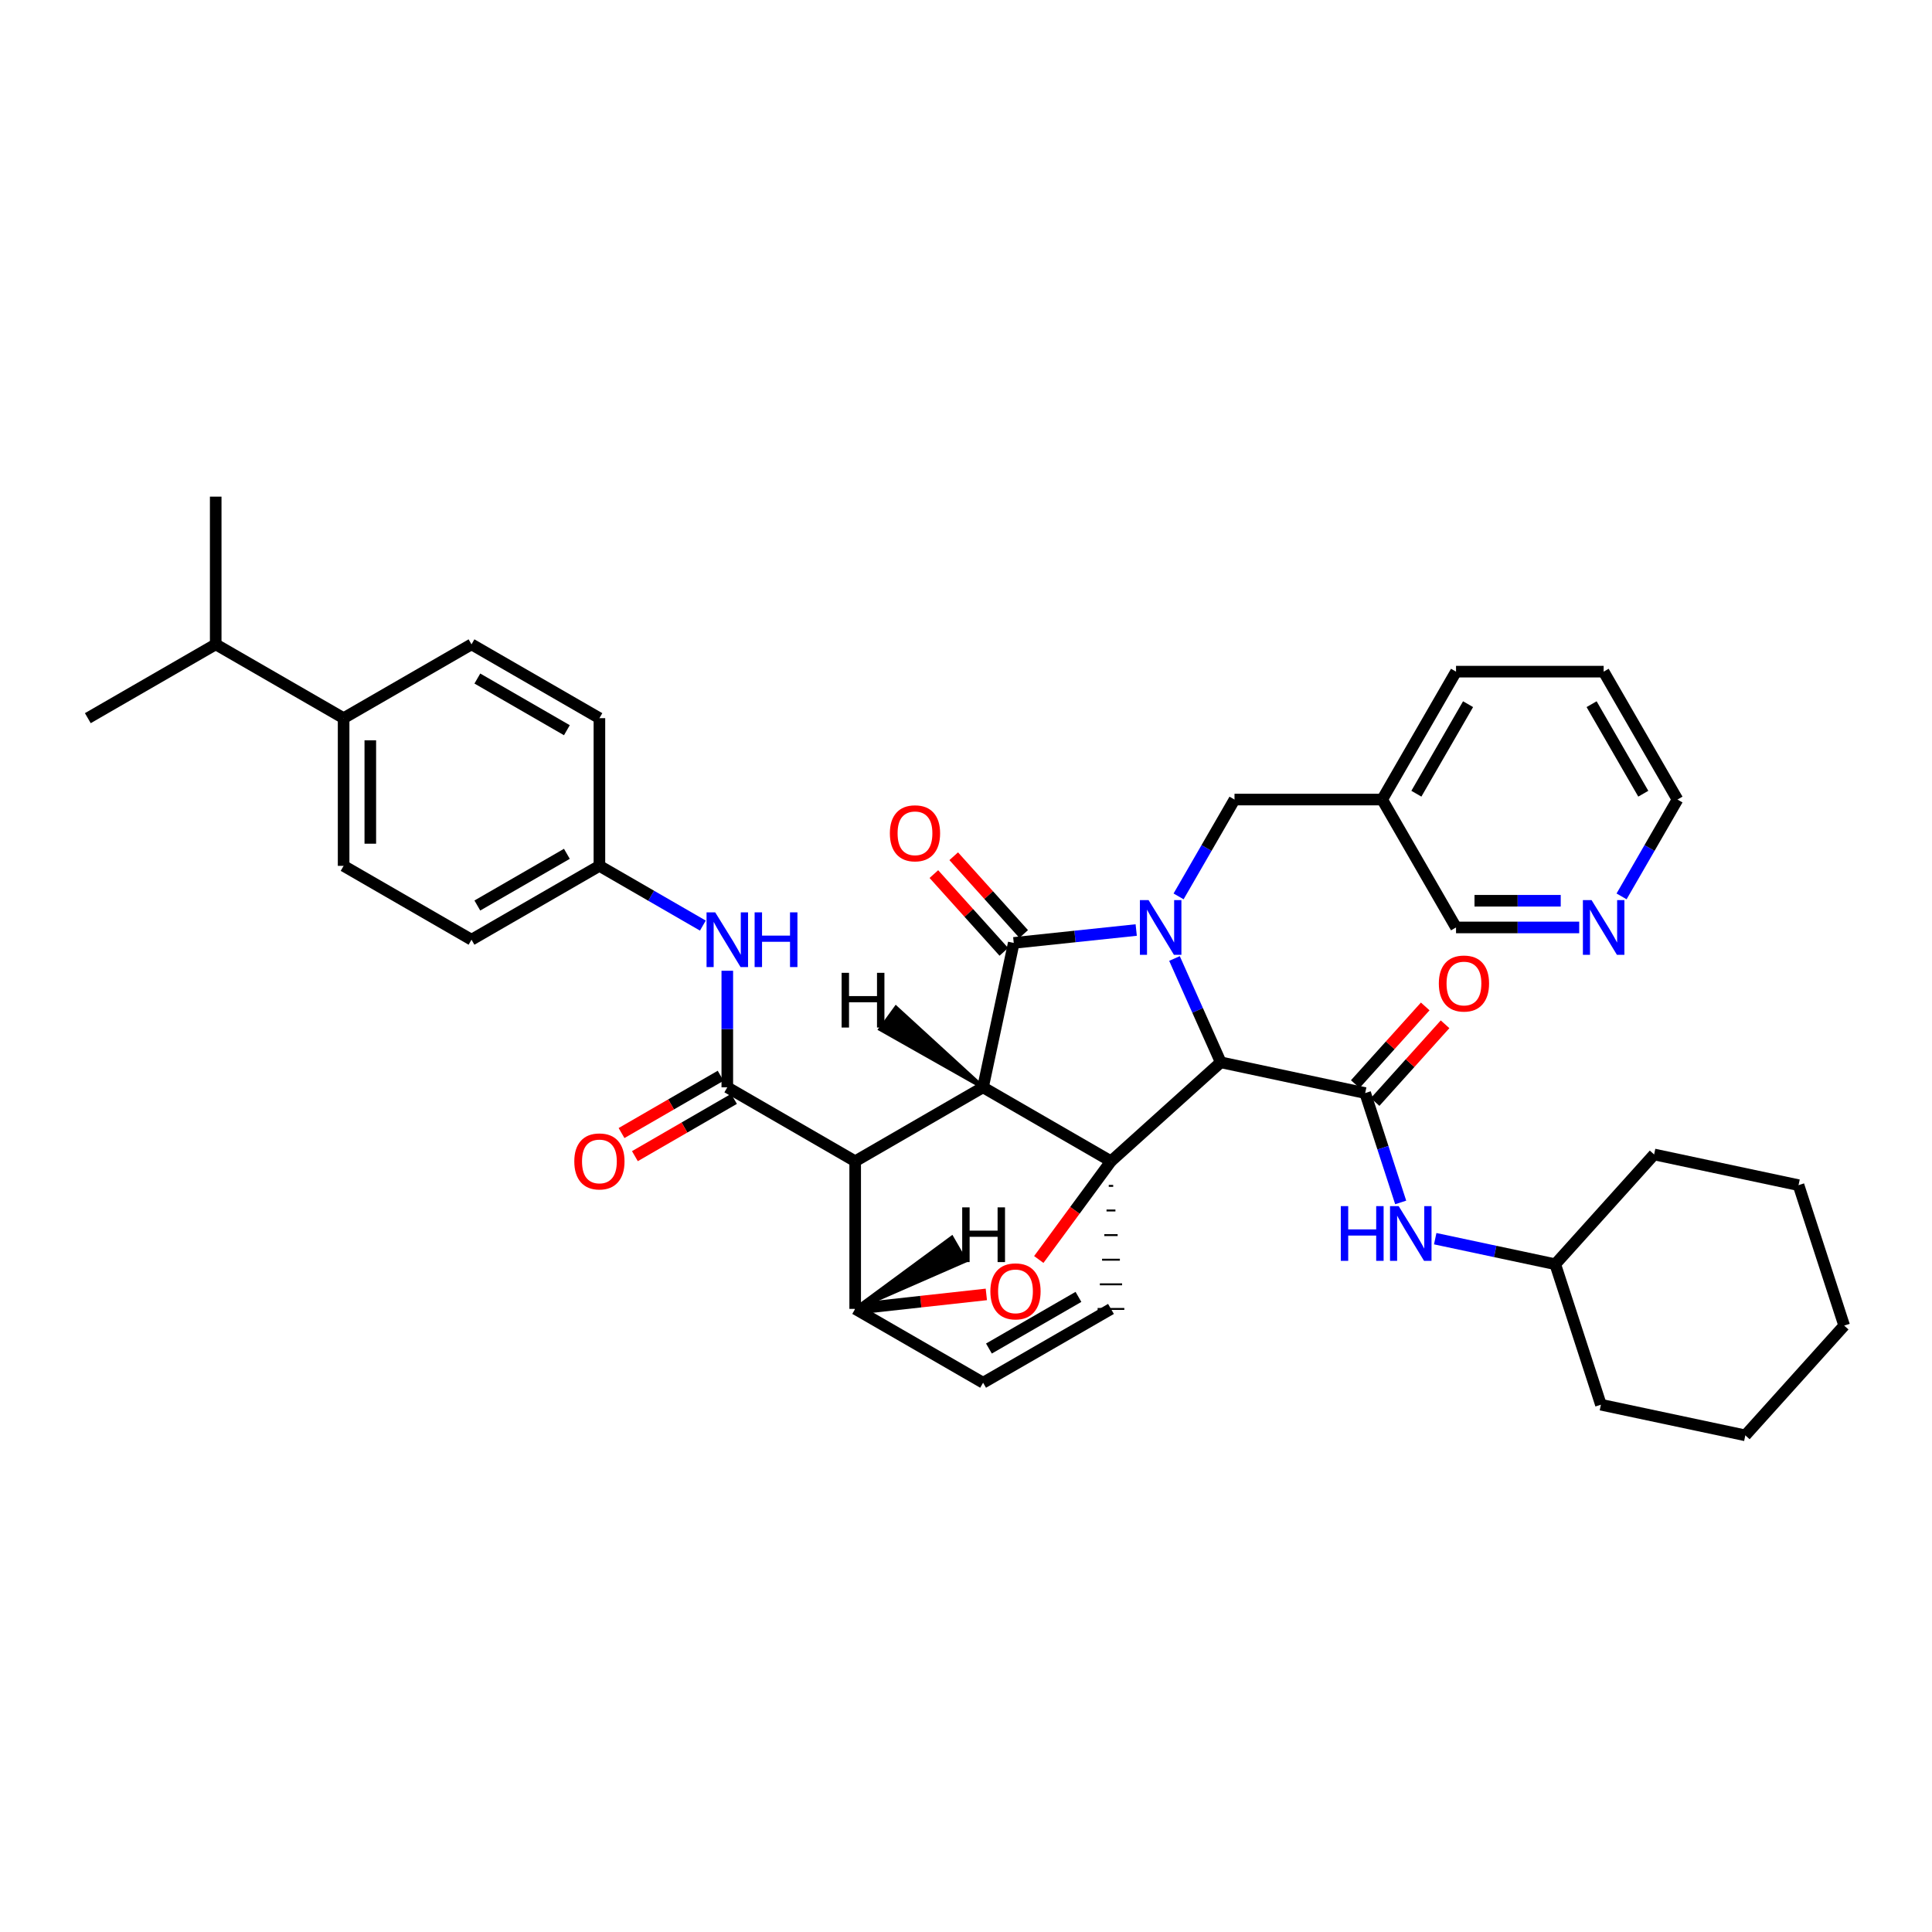 <?xml version='1.0' encoding='iso-8859-1'?>
<svg version='1.1' baseProfile='full'
              xmlns='http://www.w3.org/2000/svg'
                      xmlns:rdkit='http://www.rdkit.org/xml'
                      xmlns:xlink='http://www.w3.org/1999/xlink'
                  xml:space='preserve'
width='1000px' height='1000px' viewBox='0 0 1000 1000'>
<!-- END OF HEADER -->
<rect style='opacity:1.0;fill:#FFFFFF;stroke:none' width='1000' height='1000' x='0' y='0'> </rect>
<path class='bond-1' d='M 508.804,562.796 L 575.039,601.067' style='fill:none;fill-rule:evenodd;stroke:#000000;stroke-width:6px;stroke-linecap:butt;stroke-linejoin:miter;stroke-opacity:1' />
<path class='bond-2' d='M 508.804,562.796 L 442.639,601.067' style='fill:none;fill-rule:evenodd;stroke:#000000;stroke-width:6px;stroke-linecap:butt;stroke-linejoin:miter;stroke-opacity:1' />
<path class='bond-39' d='M 508.804,562.796 L 524.716,488.056' style='fill:none;fill-rule:evenodd;stroke:#000000;stroke-width:6px;stroke-linecap:butt;stroke-linejoin:miter;stroke-opacity:1' />
<path class='bond-44' d='M 508.804,562.796 L 463.753,521.543 L 455.635,532.723 Z' style='fill:#000000;fill-rule:evenodd;fill-opacity:1;stroke:#000000;stroke-width:2px;stroke-linecap:butt;stroke-linejoin:miter;stroke-opacity:1;' />
<path class='bond-0' d='M 607.914,496.114 L 619.888,522.984' style='fill:none;fill-rule:evenodd;stroke:#0000FF;stroke-width:6px;stroke-linecap:butt;stroke-linejoin:miter;stroke-opacity:1' />
<path class='bond-0' d='M 619.888,522.984 L 631.863,549.854' style='fill:none;fill-rule:evenodd;stroke:#000000;stroke-width:6px;stroke-linecap:butt;stroke-linejoin:miter;stroke-opacity:1' />
<path class='bond-9' d='M 610.033,463.972 L 624.505,438.909' style='fill:none;fill-rule:evenodd;stroke:#0000FF;stroke-width:6px;stroke-linecap:butt;stroke-linejoin:miter;stroke-opacity:1' />
<path class='bond-9' d='M 624.505,438.909 L 638.978,413.847' style='fill:none;fill-rule:evenodd;stroke:#000000;stroke-width:6px;stroke-linecap:butt;stroke-linejoin:miter;stroke-opacity:1' />
<path class='bond-38' d='M 588.101,481.376 L 556.409,484.716' style='fill:none;fill-rule:evenodd;stroke:#0000FF;stroke-width:6px;stroke-linecap:butt;stroke-linejoin:miter;stroke-opacity:1' />
<path class='bond-38' d='M 556.409,484.716 L 524.716,488.056' style='fill:none;fill-rule:evenodd;stroke:#000000;stroke-width:6px;stroke-linecap:butt;stroke-linejoin:miter;stroke-opacity:1' />
<path class='bond-40' d='M 575.039,601.067 L 556.355,626.492' style='fill:none;fill-rule:evenodd;stroke:#000000;stroke-width:6px;stroke-linecap:butt;stroke-linejoin:miter;stroke-opacity:1' />
<path class='bond-40' d='M 556.355,626.492 L 537.671,651.916' style='fill:none;fill-rule:evenodd;stroke:#FF0000;stroke-width:6px;stroke-linecap:butt;stroke-linejoin:miter;stroke-opacity:1' />
<path class='bond-41' d='M 575.039,601.067 L 631.863,549.854' style='fill:none;fill-rule:evenodd;stroke:#000000;stroke-width:6px;stroke-linecap:butt;stroke-linejoin:miter;stroke-opacity:1' />
<path class='bond-42' d='M 573.887,613.807 L 576.19,613.807' style='fill:none;fill-rule:evenodd;stroke:#000000;stroke-width:1.0px;stroke-linecap:butt;stroke-linejoin:miter;stroke-opacity:1' />
<path class='bond-42' d='M 572.736,626.546 L 577.341,626.546' style='fill:none;fill-rule:evenodd;stroke:#000000;stroke-width:1.0px;stroke-linecap:butt;stroke-linejoin:miter;stroke-opacity:1' />
<path class='bond-42' d='M 571.584,639.285 L 578.493,639.285' style='fill:none;fill-rule:evenodd;stroke:#000000;stroke-width:1.0px;stroke-linecap:butt;stroke-linejoin:miter;stroke-opacity:1' />
<path class='bond-42' d='M 570.433,652.024 L 579.644,652.024' style='fill:none;fill-rule:evenodd;stroke:#000000;stroke-width:1.0px;stroke-linecap:butt;stroke-linejoin:miter;stroke-opacity:1' />
<path class='bond-42' d='M 569.282,664.764 L 580.795,664.764' style='fill:none;fill-rule:evenodd;stroke:#000000;stroke-width:1.0px;stroke-linecap:butt;stroke-linejoin:miter;stroke-opacity:1' />
<path class='bond-42' d='M 568.13,677.503 L 581.947,677.503' style='fill:none;fill-rule:evenodd;stroke:#000000;stroke-width:1.0px;stroke-linecap:butt;stroke-linejoin:miter;stroke-opacity:1' />
<path class='bond-3' d='M 631.863,549.854 L 706.617,565.766' style='fill:none;fill-rule:evenodd;stroke:#000000;stroke-width:6px;stroke-linecap:butt;stroke-linejoin:miter;stroke-opacity:1' />
<path class='bond-4' d='M 442.639,601.067 L 376.45,562.796' style='fill:none;fill-rule:evenodd;stroke:#000000;stroke-width:6px;stroke-linecap:butt;stroke-linejoin:miter;stroke-opacity:1' />
<path class='bond-34' d='M 442.639,601.067 L 442.639,677.472' style='fill:none;fill-rule:evenodd;stroke:#000000;stroke-width:6px;stroke-linecap:butt;stroke-linejoin:miter;stroke-opacity:1' />
<path class='bond-5' d='M 510.527,669.986 L 476.583,673.729' style='fill:none;fill-rule:evenodd;stroke:#FF0000;stroke-width:6px;stroke-linecap:butt;stroke-linejoin:miter;stroke-opacity:1' />
<path class='bond-5' d='M 476.583,673.729 L 442.639,677.472' style='fill:none;fill-rule:evenodd;stroke:#000000;stroke-width:6px;stroke-linecap:butt;stroke-linejoin:miter;stroke-opacity:1' />
<path class='bond-8' d='M 706.617,565.766 L 715.806,594.072' style='fill:none;fill-rule:evenodd;stroke:#000000;stroke-width:6px;stroke-linecap:butt;stroke-linejoin:miter;stroke-opacity:1' />
<path class='bond-8' d='M 715.806,594.072 L 724.995,622.378' style='fill:none;fill-rule:evenodd;stroke:#0000FF;stroke-width:6px;stroke-linecap:butt;stroke-linejoin:miter;stroke-opacity:1' />
<path class='bond-10' d='M 711.751,570.389 L 729.856,550.28' style='fill:none;fill-rule:evenodd;stroke:#000000;stroke-width:6px;stroke-linecap:butt;stroke-linejoin:miter;stroke-opacity:1' />
<path class='bond-10' d='M 729.856,550.28 L 747.962,530.171' style='fill:none;fill-rule:evenodd;stroke:#FF0000;stroke-width:6px;stroke-linecap:butt;stroke-linejoin:miter;stroke-opacity:1' />
<path class='bond-10' d='M 701.483,561.144 L 719.589,541.035' style='fill:none;fill-rule:evenodd;stroke:#000000;stroke-width:6px;stroke-linecap:butt;stroke-linejoin:miter;stroke-opacity:1' />
<path class='bond-10' d='M 719.589,541.035 L 737.694,520.926' style='fill:none;fill-rule:evenodd;stroke:#FF0000;stroke-width:6px;stroke-linecap:butt;stroke-linejoin:miter;stroke-opacity:1' />
<path class='bond-7' d='M 376.45,562.796 L 376.45,532.628' style='fill:none;fill-rule:evenodd;stroke:#000000;stroke-width:6px;stroke-linecap:butt;stroke-linejoin:miter;stroke-opacity:1' />
<path class='bond-7' d='M 376.45,532.628 L 376.45,502.461' style='fill:none;fill-rule:evenodd;stroke:#0000FF;stroke-width:6px;stroke-linecap:butt;stroke-linejoin:miter;stroke-opacity:1' />
<path class='bond-11' d='M 372.993,556.815 L 347.35,571.64' style='fill:none;fill-rule:evenodd;stroke:#000000;stroke-width:6px;stroke-linecap:butt;stroke-linejoin:miter;stroke-opacity:1' />
<path class='bond-11' d='M 347.35,571.64 L 321.708,586.465' style='fill:none;fill-rule:evenodd;stroke:#FF0000;stroke-width:6px;stroke-linecap:butt;stroke-linejoin:miter;stroke-opacity:1' />
<path class='bond-11' d='M 379.908,568.776 L 354.266,583.601' style='fill:none;fill-rule:evenodd;stroke:#000000;stroke-width:6px;stroke-linecap:butt;stroke-linejoin:miter;stroke-opacity:1' />
<path class='bond-11' d='M 354.266,583.601 L 328.624,598.427' style='fill:none;fill-rule:evenodd;stroke:#FF0000;stroke-width:6px;stroke-linecap:butt;stroke-linejoin:miter;stroke-opacity:1' />
<path class='bond-33' d='M 442.639,677.472 L 508.85,715.698' style='fill:none;fill-rule:evenodd;stroke:#000000;stroke-width:6px;stroke-linecap:butt;stroke-linejoin:miter;stroke-opacity:1' />
<path class='bond-45' d='M 442.639,677.472 L 499.568,652.58 L 492.66,640.615 Z' style='fill:#000000;fill-rule:evenodd;fill-opacity:1;stroke:#000000;stroke-width:2px;stroke-linecap:butt;stroke-linejoin:miter;stroke-opacity:1;' />
<path class='bond-6' d='M 575.039,677.503 L 508.85,715.698' style='fill:none;fill-rule:evenodd;stroke:#000000;stroke-width:6px;stroke-linecap:butt;stroke-linejoin:miter;stroke-opacity:1' />
<path class='bond-6' d='M 558.205,671.265 L 511.873,698.002' style='fill:none;fill-rule:evenodd;stroke:#000000;stroke-width:6px;stroke-linecap:butt;stroke-linejoin:miter;stroke-opacity:1' />
<path class='bond-15' d='M 363.799,479.085 L 337.027,463.625' style='fill:none;fill-rule:evenodd;stroke:#0000FF;stroke-width:6px;stroke-linecap:butt;stroke-linejoin:miter;stroke-opacity:1' />
<path class='bond-15' d='M 337.027,463.625 L 310.254,448.165' style='fill:none;fill-rule:evenodd;stroke:#000000;stroke-width:6px;stroke-linecap:butt;stroke-linejoin:miter;stroke-opacity:1' />
<path class='bond-19' d='M 742.864,641.14 L 773.931,647.75' style='fill:none;fill-rule:evenodd;stroke:#0000FF;stroke-width:6px;stroke-linecap:butt;stroke-linejoin:miter;stroke-opacity:1' />
<path class='bond-19' d='M 773.931,647.75 L 804.998,654.36' style='fill:none;fill-rule:evenodd;stroke:#000000;stroke-width:6px;stroke-linecap:butt;stroke-linejoin:miter;stroke-opacity:1' />
<path class='bond-14' d='M 638.978,413.847 L 715.414,413.847' style='fill:none;fill-rule:evenodd;stroke:#000000;stroke-width:6px;stroke-linecap:butt;stroke-linejoin:miter;stroke-opacity:1' />
<path class='bond-43' d='M 483.37,452.427 L 501.475,472.552' style='fill:none;fill-rule:evenodd;stroke:#FF0000;stroke-width:6px;stroke-linecap:butt;stroke-linejoin:miter;stroke-opacity:1' />
<path class='bond-43' d='M 501.475,472.552 L 519.58,492.677' style='fill:none;fill-rule:evenodd;stroke:#000000;stroke-width:6px;stroke-linecap:butt;stroke-linejoin:miter;stroke-opacity:1' />
<path class='bond-43' d='M 493.642,443.187 L 511.747,463.311' style='fill:none;fill-rule:evenodd;stroke:#FF0000;stroke-width:6px;stroke-linecap:butt;stroke-linejoin:miter;stroke-opacity:1' />
<path class='bond-43' d='M 511.747,463.311 L 529.852,483.436' style='fill:none;fill-rule:evenodd;stroke:#000000;stroke-width:6px;stroke-linecap:butt;stroke-linejoin:miter;stroke-opacity:1' />
<path class='bond-12' d='M 177.854,371.722 L 177.854,448.165' style='fill:none;fill-rule:evenodd;stroke:#000000;stroke-width:6px;stroke-linecap:butt;stroke-linejoin:miter;stroke-opacity:1' />
<path class='bond-12' d='M 191.671,383.189 L 191.671,436.699' style='fill:none;fill-rule:evenodd;stroke:#000000;stroke-width:6px;stroke-linecap:butt;stroke-linejoin:miter;stroke-opacity:1' />
<path class='bond-18' d='M 177.854,371.722 L 111.651,333.512' style='fill:none;fill-rule:evenodd;stroke:#000000;stroke-width:6px;stroke-linecap:butt;stroke-linejoin:miter;stroke-opacity:1' />
<path class='bond-37' d='M 177.854,371.722 L 244.05,333.512' style='fill:none;fill-rule:evenodd;stroke:#000000;stroke-width:6px;stroke-linecap:butt;stroke-linejoin:miter;stroke-opacity:1' />
<path class='bond-13' d='M 817.394,480.043 L 785.516,480.043' style='fill:none;fill-rule:evenodd;stroke:#0000FF;stroke-width:6px;stroke-linecap:butt;stroke-linejoin:miter;stroke-opacity:1' />
<path class='bond-13' d='M 785.516,480.043 L 753.639,480.043' style='fill:none;fill-rule:evenodd;stroke:#000000;stroke-width:6px;stroke-linecap:butt;stroke-linejoin:miter;stroke-opacity:1' />
<path class='bond-13' d='M 807.831,466.226 L 785.516,466.226' style='fill:none;fill-rule:evenodd;stroke:#0000FF;stroke-width:6px;stroke-linecap:butt;stroke-linejoin:miter;stroke-opacity:1' />
<path class='bond-13' d='M 785.516,466.226 L 763.202,466.226' style='fill:none;fill-rule:evenodd;stroke:#000000;stroke-width:6px;stroke-linecap:butt;stroke-linejoin:miter;stroke-opacity:1' />
<path class='bond-36' d='M 839.322,463.972 L 853.792,438.909' style='fill:none;fill-rule:evenodd;stroke:#0000FF;stroke-width:6px;stroke-linecap:butt;stroke-linejoin:miter;stroke-opacity:1' />
<path class='bond-36' d='M 853.792,438.909 L 868.262,413.847' style='fill:none;fill-rule:evenodd;stroke:#000000;stroke-width:6px;stroke-linecap:butt;stroke-linejoin:miter;stroke-opacity:1' />
<path class='bond-22' d='M 715.414,413.847 L 753.639,480.043' style='fill:none;fill-rule:evenodd;stroke:#000000;stroke-width:6px;stroke-linecap:butt;stroke-linejoin:miter;stroke-opacity:1' />
<path class='bond-24' d='M 715.414,413.847 L 753.639,347.643' style='fill:none;fill-rule:evenodd;stroke:#000000;stroke-width:6px;stroke-linecap:butt;stroke-linejoin:miter;stroke-opacity:1' />
<path class='bond-24' d='M 733.113,410.825 L 759.87,364.482' style='fill:none;fill-rule:evenodd;stroke:#000000;stroke-width:6px;stroke-linecap:butt;stroke-linejoin:miter;stroke-opacity:1' />
<path class='bond-20' d='M 310.254,448.165 L 310.254,371.722' style='fill:none;fill-rule:evenodd;stroke:#000000;stroke-width:6px;stroke-linecap:butt;stroke-linejoin:miter;stroke-opacity:1' />
<path class='bond-21' d='M 310.254,448.165 L 244.05,486.391' style='fill:none;fill-rule:evenodd;stroke:#000000;stroke-width:6px;stroke-linecap:butt;stroke-linejoin:miter;stroke-opacity:1' />
<path class='bond-21' d='M 293.415,441.934 L 247.072,468.692' style='fill:none;fill-rule:evenodd;stroke:#000000;stroke-width:6px;stroke-linecap:butt;stroke-linejoin:miter;stroke-opacity:1' />
<path class='bond-16' d='M 177.854,448.165 L 244.05,486.391' style='fill:none;fill-rule:evenodd;stroke:#000000;stroke-width:6px;stroke-linecap:butt;stroke-linejoin:miter;stroke-opacity:1' />
<path class='bond-17' d='M 244.05,333.512 L 310.254,371.722' style='fill:none;fill-rule:evenodd;stroke:#000000;stroke-width:6px;stroke-linecap:butt;stroke-linejoin:miter;stroke-opacity:1' />
<path class='bond-17' d='M 247.075,351.21 L 293.417,377.957' style='fill:none;fill-rule:evenodd;stroke:#000000;stroke-width:6px;stroke-linecap:butt;stroke-linejoin:miter;stroke-opacity:1' />
<path class='bond-25' d='M 111.651,333.512 L 45.455,371.722' style='fill:none;fill-rule:evenodd;stroke:#000000;stroke-width:6px;stroke-linecap:butt;stroke-linejoin:miter;stroke-opacity:1' />
<path class='bond-26' d='M 111.651,333.512 L 111.651,257.061' style='fill:none;fill-rule:evenodd;stroke:#000000;stroke-width:6px;stroke-linecap:butt;stroke-linejoin:miter;stroke-opacity:1' />
<path class='bond-27' d='M 804.998,654.36 L 828.632,727.073' style='fill:none;fill-rule:evenodd;stroke:#000000;stroke-width:6px;stroke-linecap:butt;stroke-linejoin:miter;stroke-opacity:1' />
<path class='bond-28' d='M 804.998,654.36 L 856.165,597.544' style='fill:none;fill-rule:evenodd;stroke:#000000;stroke-width:6px;stroke-linecap:butt;stroke-linejoin:miter;stroke-opacity:1' />
<path class='bond-23' d='M 868.262,413.847 L 830.044,347.643' style='fill:none;fill-rule:evenodd;stroke:#000000;stroke-width:6px;stroke-linecap:butt;stroke-linejoin:miter;stroke-opacity:1' />
<path class='bond-23' d='M 850.563,410.824 L 823.811,364.481' style='fill:none;fill-rule:evenodd;stroke:#000000;stroke-width:6px;stroke-linecap:butt;stroke-linejoin:miter;stroke-opacity:1' />
<path class='bond-29' d='M 753.639,347.643 L 830.044,347.643' style='fill:none;fill-rule:evenodd;stroke:#000000;stroke-width:6px;stroke-linecap:butt;stroke-linejoin:miter;stroke-opacity:1' />
<path class='bond-31' d='M 828.632,727.073 L 903.379,742.939' style='fill:none;fill-rule:evenodd;stroke:#000000;stroke-width:6px;stroke-linecap:butt;stroke-linejoin:miter;stroke-opacity:1' />
<path class='bond-30' d='M 856.165,597.544 L 930.919,613.441' style='fill:none;fill-rule:evenodd;stroke:#000000;stroke-width:6px;stroke-linecap:butt;stroke-linejoin:miter;stroke-opacity:1' />
<path class='bond-32' d='M 930.919,613.441 L 954.545,686.123' style='fill:none;fill-rule:evenodd;stroke:#000000;stroke-width:6px;stroke-linecap:butt;stroke-linejoin:miter;stroke-opacity:1' />
<path class='bond-35' d='M 903.379,742.939 L 954.545,686.123' style='fill:none;fill-rule:evenodd;stroke:#000000;stroke-width:6px;stroke-linecap:butt;stroke-linejoin:miter;stroke-opacity:1' />
<path  class='atom-1' d='M 594.493 465.883
L 603.773 480.883
Q 604.693 482.363, 606.173 485.043
Q 607.653 487.723, 607.733 487.883
L 607.733 465.883
L 611.493 465.883
L 611.493 494.203
L 607.613 494.203
L 597.653 477.803
Q 596.493 475.883, 595.253 473.683
Q 594.053 471.483, 593.693 470.803
L 593.693 494.203
L 590.013 494.203
L 590.013 465.883
L 594.493 465.883
' fill='#0000FF'/>
<path  class='atom-5' d='M 512.614 668.403
Q 512.614 661.603, 515.974 657.803
Q 519.334 654.003, 525.614 654.003
Q 531.894 654.003, 535.254 657.803
Q 538.614 661.603, 538.614 668.403
Q 538.614 675.283, 535.214 679.203
Q 531.814 683.083, 525.614 683.083
Q 519.374 683.083, 515.974 679.203
Q 512.614 675.323, 512.614 668.403
M 525.614 679.883
Q 529.934 679.883, 532.254 677.003
Q 534.614 674.083, 534.614 668.403
Q 534.614 662.843, 532.254 660.043
Q 529.934 657.203, 525.614 657.203
Q 521.294 657.203, 518.934 660.003
Q 516.614 662.803, 516.614 668.403
Q 516.614 674.123, 518.934 677.003
Q 521.294 679.883, 525.614 679.883
' fill='#FF0000'/>
<path  class='atom-11' d='M 370.19 472.231
L 379.47 487.231
Q 380.39 488.711, 381.87 491.391
Q 383.35 494.071, 383.43 494.231
L 383.43 472.231
L 387.19 472.231
L 387.19 500.551
L 383.31 500.551
L 373.35 484.151
Q 372.19 482.231, 370.95 480.031
Q 369.75 477.831, 369.39 477.151
L 369.39 500.551
L 365.71 500.551
L 365.71 472.231
L 370.19 472.231
' fill='#0000FF'/>
<path  class='atom-11' d='M 390.59 472.231
L 394.43 472.231
L 394.43 484.271
L 408.91 484.271
L 408.91 472.231
L 412.75 472.231
L 412.75 500.551
L 408.91 500.551
L 408.91 487.471
L 394.43 487.471
L 394.43 500.551
L 390.59 500.551
L 390.59 472.231
' fill='#0000FF'/>
<path  class='atom-12' d='M 693.993 624.288
L 697.833 624.288
L 697.833 636.328
L 712.313 636.328
L 712.313 624.288
L 716.153 624.288
L 716.153 652.608
L 712.313 652.608
L 712.313 639.528
L 697.833 639.528
L 697.833 652.608
L 693.993 652.608
L 693.993 624.288
' fill='#0000FF'/>
<path  class='atom-12' d='M 723.953 624.288
L 733.233 639.288
Q 734.153 640.768, 735.633 643.448
Q 737.113 646.128, 737.193 646.288
L 737.193 624.288
L 740.953 624.288
L 740.953 652.608
L 737.073 652.608
L 727.113 636.208
Q 725.953 634.288, 724.713 632.088
Q 723.513 629.888, 723.153 629.208
L 723.153 652.608
L 719.473 652.608
L 719.473 624.288
L 723.953 624.288
' fill='#0000FF'/>
<path  class='atom-14' d='M 460.595 431.313
Q 460.595 424.513, 463.955 420.713
Q 467.315 416.913, 473.595 416.913
Q 479.875 416.913, 483.235 420.713
Q 486.595 424.513, 486.595 431.313
Q 486.595 438.193, 483.195 442.113
Q 479.795 445.993, 473.595 445.993
Q 467.355 445.993, 463.955 442.113
Q 460.595 438.233, 460.595 431.313
M 473.595 442.793
Q 477.915 442.793, 480.235 439.913
Q 482.595 436.993, 482.595 431.313
Q 482.595 425.753, 480.235 422.953
Q 477.915 420.113, 473.595 420.113
Q 469.275 420.113, 466.915 422.913
Q 464.595 425.713, 464.595 431.313
Q 464.595 437.033, 466.915 439.913
Q 469.275 442.793, 473.595 442.793
' fill='#FF0000'/>
<path  class='atom-15' d='M 744.738 509.068
Q 744.738 502.268, 748.098 498.468
Q 751.458 494.668, 757.738 494.668
Q 764.018 494.668, 767.378 498.468
Q 770.738 502.268, 770.738 509.068
Q 770.738 515.948, 767.338 519.868
Q 763.938 523.748, 757.738 523.748
Q 751.498 523.748, 748.098 519.868
Q 744.738 515.988, 744.738 509.068
M 757.738 520.548
Q 762.058 520.548, 764.378 517.668
Q 766.738 514.748, 766.738 509.068
Q 766.738 503.508, 764.378 500.708
Q 762.058 497.868, 757.738 497.868
Q 753.418 497.868, 751.058 500.668
Q 748.738 503.468, 748.738 509.068
Q 748.738 514.788, 751.058 517.668
Q 753.418 520.548, 757.738 520.548
' fill='#FF0000'/>
<path  class='atom-16' d='M 297.254 601.147
Q 297.254 594.347, 300.614 590.547
Q 303.974 586.747, 310.254 586.747
Q 316.534 586.747, 319.894 590.547
Q 323.254 594.347, 323.254 601.147
Q 323.254 608.027, 319.854 611.947
Q 316.454 615.827, 310.254 615.827
Q 304.014 615.827, 300.614 611.947
Q 297.254 608.067, 297.254 601.147
M 310.254 612.627
Q 314.574 612.627, 316.894 609.747
Q 319.254 606.827, 319.254 601.147
Q 319.254 595.587, 316.894 592.787
Q 314.574 589.947, 310.254 589.947
Q 305.934 589.947, 303.574 592.747
Q 301.254 595.547, 301.254 601.147
Q 301.254 606.867, 303.574 609.747
Q 305.934 612.627, 310.254 612.627
' fill='#FF0000'/>
<path  class='atom-18' d='M 823.784 465.883
L 833.064 480.883
Q 833.984 482.363, 835.464 485.043
Q 836.944 487.723, 837.024 487.883
L 837.024 465.883
L 840.784 465.883
L 840.784 494.203
L 836.904 494.203
L 826.944 477.803
Q 825.784 475.883, 824.544 473.683
Q 823.344 471.483, 822.984 470.803
L 822.984 494.203
L 819.304 494.203
L 819.304 465.883
L 823.784 465.883
' fill='#0000FF'/>
<path  class='atom-39' d='M 435.615 503.533
L 439.455 503.533
L 439.455 515.573
L 453.935 515.573
L 453.935 503.533
L 457.775 503.533
L 457.775 531.853
L 453.935 531.853
L 453.935 518.773
L 439.455 518.773
L 439.455 531.853
L 435.615 531.853
L 435.615 503.533
' fill='#000000'/>
<path  class='atom-40' d='M 498.033 624.933
L 501.873 624.933
L 501.873 636.973
L 516.353 636.973
L 516.353 624.933
L 520.193 624.933
L 520.193 653.253
L 516.353 653.253
L 516.353 640.173
L 501.873 640.173
L 501.873 653.253
L 498.033 653.253
L 498.033 624.933
' fill='#000000'/>
</svg>

